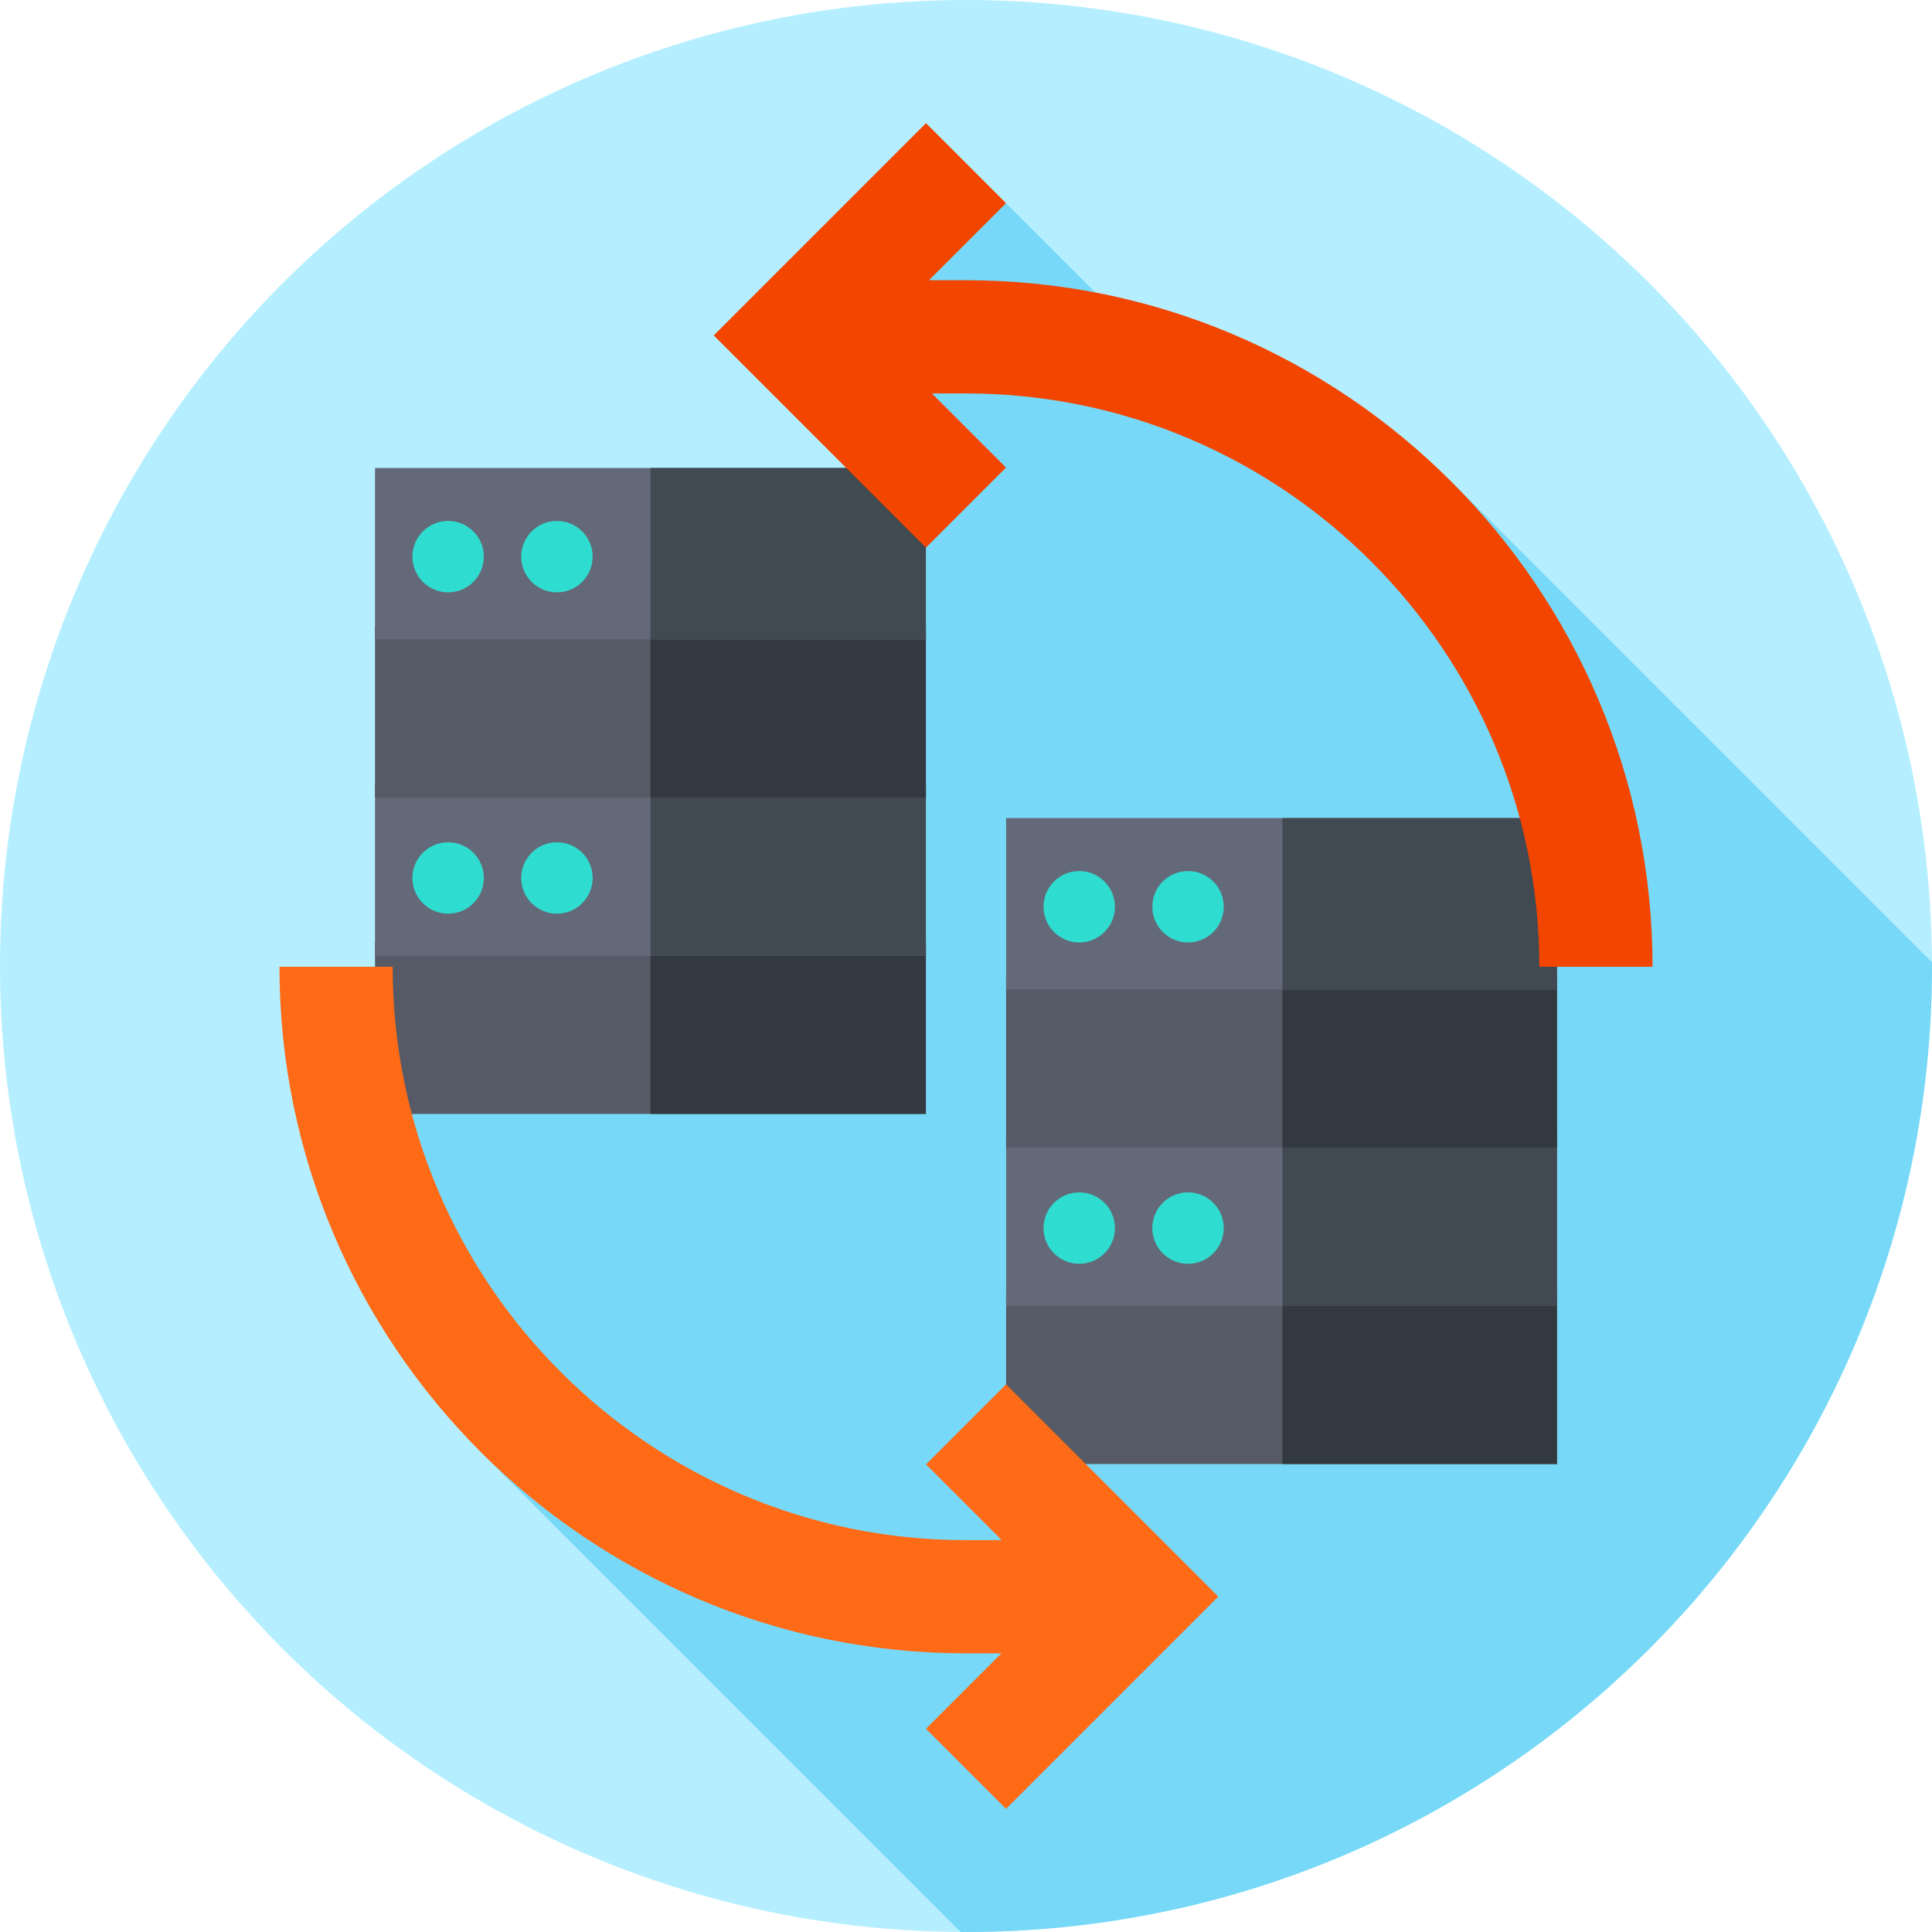 <svg id="Capa_1" enable-background="new 0 0 512 512" height="512" viewBox="0 0 512 512" width="512" xmlns="http://www.w3.org/2000/svg"><g><g><g><g><g><g><g><circle cx="256" cy="256" fill="#b5efff" r="256"/></g></g></g></g></g></g><path d="m512 256c0-.326-.001-.651-.002-.977l-127.547-127.547-38.534 5.684-79.31-79.31-24.342 7.223-50.721 182.597-92.161 34.08 28.836 107.851 126.395 126.395c.462.002.924.004 1.386.004 141.385 0 256-114.615 256-256z" fill="#77d9f7"/><g><g><g><g><path d="m99.382 249.786h145.984v45.416h-145.984z" fill="#555a66"/></g><g><path d="m172.386 249.786h72.981v45.417h-72.981z" fill="#333940"/></g><g><path d="m99.382 207.863h145.984v45.416h-145.984z" fill="#636978"/></g><g><path d="m172.386 207.863h72.981v45.416h-72.981z" fill="#414952"/></g><g><path d="m99.382 165.939h145.984v45.416h-145.984z" fill="#555a66"/></g><g><path d="m172.386 165.939h72.981v45.416h-72.981z" fill="#333940"/></g><g><path d="m99.382 124.015h145.984v45.416h-145.984z" fill="#636978"/></g><g><path d="m172.386 124.015h72.981v45.416h-72.981z" fill="#414952"/></g></g><g><circle cx="118.757" cy="147.518" fill="#2fddd0" r="9.462"/></g><g><circle cx="147.593" cy="147.518" fill="#2fddd0" r="9.462"/></g><g><circle cx="118.757" cy="232.676" fill="#2fddd0" r="9.462"/></g><g><circle cx="147.593" cy="232.676" fill="#2fddd0" r="9.462"/></g></g><g><g><g><path d="m266.633 342.568h145.984v45.416h-145.984z" fill="#555a66"/></g><g><path d="m339.855 342.568h72.762v45.417h-72.762z" fill="#333940"/></g><g><path d="m266.633 300.645h145.984v45.416h-145.984z" fill="#636978"/></g><g><path d="m339.855 300.645h72.762v45.417h-72.762z" fill="#414952"/></g><g><path d="m266.633 258.721h145.984v45.416h-145.984z" fill="#555a66"/></g><g><path d="m339.855 258.721h72.762v45.416h-72.762z" fill="#333940"/></g><g><path d="m266.633 216.798h145.984v45.416h-145.984z" fill="#636978"/></g><g><path d="m339.855 216.797h72.762v45.417h-72.762z" fill="#414952"/></g></g><g><circle cx="286.008" cy="240.3" fill="#2fddd0" r="9.462"/></g><g><circle cx="314.844" cy="240.3" fill="#2fddd0" r="9.462"/></g><g><circle cx="286.008" cy="325.458" fill="#2fddd0" r="9.462"/></g><g><circle cx="314.844" cy="325.458" fill="#2fddd0" r="9.462"/></g></g></g><g><path d="m256 74.266h-9.809l20.416-20.417-21.214-21.213-56.246 56.247 56.246 56.246 21.213-21.213-19.651-19.651h9.045c83.782 0 151.943 68.162 151.943 151.944h30c0-100.323-81.619-181.943-181.943-181.943z" fill="#f24500"/><path d="m266.606 366.87-21.213 21.213 20.07 20.07h-9.463c-83.782 0-151.943-68.162-151.943-151.943h-30c0 100.324 81.62 181.943 181.943 181.943h9.39l-19.997 19.997 21.214 21.213 56.246-56.247z" fill="#fe6a16"/></g></g></svg>